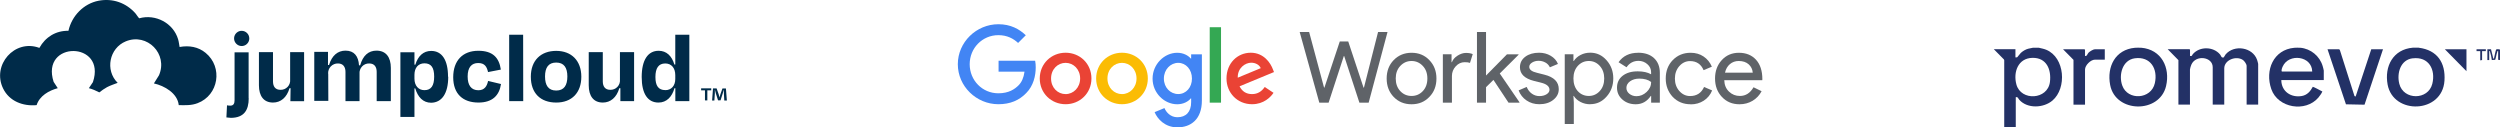 <?xml version="1.0" encoding="UTF-8" standalone="no"?>
<svg
   id="Layer_1"
   data-name="Layer 1"
   viewBox="0 0 526.3 26.81"
   version="1.1"
   sodipodi:docname="jumpcloud-google-promevo.svg"
   inkscape:version="1.4 (1:1.4+202410161351+e7c3feb100)"
   xmlns:inkscape="http://www.inkscape.org/namespaces/inkscape"
   xmlns:sodipodi="http://sodipodi.sourceforge.net/DTD/sodipodi-0.dtd"
   xmlns="http://www.w3.org/2000/svg"
   xmlns:svg="http://www.w3.org/2000/svg">
  <sodipodi:namedview
     id="namedview28"
     pagecolor="#ffffff"
     bordercolor="#000000"
     borderopacity="0.25"
     inkscape:showpageshadow="2"
     inkscape:pageopacity="0.0"
     inkscape:pagecheckerboard="0"
     inkscape:deskcolor="#d1d1d1"
     showgrid="false"
     inkscape:zoom="3.7469125"
     inkscape:cx="263.14999"
     inkscape:cy="13.34432"
     inkscape:window-width="2560"
     inkscape:window-height="1368"
     inkscape:window-x="0"
     inkscape:window-y="0"
     inkscape:window-maximized="1"
     inkscape:current-layer="Layer_1" />
  <defs
     id="defs3">
    <style
       id="style1">
      .cls-1 {
        fill: #233166;
      }

      .cls-2 {
        fill: #002b49;
      }

      .cls-3 {
        fill: #ea4335;
      }

      .cls-4 {
        fill: #fbbc04;
      }

      .cls-5 {
        fill: #4285f4;
      }

      .cls-6 {
        fill: none;
      }

      .cls-7 {
        fill: #34a853;
      }

      .cls-8 {
        clip-path: url(#clippath-1);
      }

      .cls-9 {
        fill: #5f6368;
      }

      .cls-10 {
        clip-path: url(#clippath-2);
      }

      .cls-11 {
        clip-path: url(#clippath);
      }
    </style>
    <clipPath
       id="clippath">
      <rect
         class="cls-6"
         x="47.58"
         y=".92"
         width="105.41"
         height="23.84"
         id="rect1" />
    </clipPath>
    <clipPath
       id="clippath-1">
      <rect
         class="cls-6"
         x="201.64"
         y="5.1"
         width="169.42"
         height="21.71"
         id="rect2" />
    </clipPath>
    <clipPath
       id="clippath-2">
      <rect
         class="cls-6"
         x="201.64"
         y="5.1"
         width="169.42"
         height="21.71"
         id="rect3" />
    </clipPath>
  </defs>
  <g
     class="cls-11"
     clip-path="url(#clippath)"
     id="g5">
    <g
       id="g4">
      <path
         class="cls-2"
         d="M52.34,20.69v-9.68h-2.96v10.1c0,.68-.22,1.13-.89,1.13-.23,0-.47-.02-.7-.07l-.13,2.55c.32.05.64.08.96.09,2.75-.02,3.74-1.62,3.74-4.12h-.02ZM61.13,21.3h2.89v-10.33h-2.94v5.75c.03.28,0,.57-.09.84-.09.27-.24.52-.43.72s-.43.37-.69.48c-.26.11-.55.16-.83.15-1.09,0-1.57-.71-1.57-1.78v-6.16h-2.96v6.99c0,2.24,1,3.63,2.96,3.63,1.63,0,2.9-1.05,3.48-3.02h.22l-.04,2.74ZM69.08,15.55c-.02-.28.01-.57.11-.84.09-.27.24-.51.44-.72.2-.21.43-.37.7-.48.26-.11.55-.16.83-.15,1.06,0,1.57.72,1.57,1.77v6.16h2.96v-5.75c-.03-.28,0-.57.1-.83.09-.27.24-.51.43-.72.19-.21.43-.37.69-.48.26-.11.54-.16.82-.15,1.09,0,1.57.72,1.57,1.77v6.16h2.98v-7c0-2.24-1.02-3.63-3.02-3.63-1.7,0-2.87,1.06-3.44,3.09h-.24c-.13-1.94-1.02-3.09-2.85-3.09-1.63,0-2.87,1.04-3.46,3.02h-.22v-2.76h-2.89v10.32h2.96l-.02-5.7ZM94.32,16.16c0-3.55-1.29-5.44-3.55-5.44-1.65,0-2.78,1.09-3.33,2.89h-.19v-2.61h-2.96v13.62h2.96v-6.01h.17c.53,1.81,1.63,3.02,3.35,3.02,2.24-.04,3.59-1.94,3.59-5.48h-.04ZM89.34,18.98c-1.26,0-2.09-.96-2.09-2.42v-.81c0-1.48.8-2.42,2.11-2.42,1.41,0,2.04.9,2.04,2.79s-.61,2.86-2.04,2.86h-.02ZM102.7,15.18l2.74-.53c-.37-2.5-1.68-3.96-4.74-3.96-3.29,0-5.29,2.06-5.29,5.57s2.04,5.33,5.31,5.33c2.94,0,4.4-1.5,4.75-3.9l-2.72-.65c-.22,1.06-.72,1.96-2.04,1.96-1.52,0-2.26-1.06-2.26-2.9,0-1.95.85-2.83,2.22-2.83s1.81.77,2.07,1.89h-.02ZM110.12,7.31h-2.93v13.98h2.96l-.02-13.98ZM117.09,21.59c3.29,0,5.29-2.07,5.29-5.44s-2.07-5.44-5.29-5.44-5.34,2-5.34,5.44,2.01,5.44,5.36,5.44h-.02ZM117.09,13.17c1.63,0,2.35,1.06,2.35,2.93s-.7,2.96-2.35,2.96-2.35-1.09-2.35-2.96.72-2.93,2.35-2.93ZM130.6,21.29h2.89v-10.32h-2.98v5.75c.03.28,0,.57-.09.84-.09.27-.24.52-.43.72-.19.21-.43.37-.69.48-.26.11-.55.16-.83.15-1.08,0-1.57-.71-1.57-1.78v-6.16h-2.96v6.99c0,2.24,1,3.63,2.96,3.63,1.63,0,2.9-1.05,3.48-3.02h.22v2.73ZM142.16,21.29h2.96V7.31h-2.96v6.27h-.19c-.54-1.81-1.66-2.89-3.31-2.89-2.26,0-3.57,1.94-3.57,5.52s1.31,5.38,3.53,5.38c1.72,0,2.85-1.21,3.37-3.02h.18v2.72ZM140.07,18.97c-1.46,0-2.09-.91-2.09-2.76s.65-2.85,2.07-2.85c1.31,0,2.11.96,2.11,2.46v.82c0,1.42-.85,2.34-2.09,2.34ZM52.48,8.09c0,.32-.09.62-.27.89-.18.26-.42.47-.72.59-.29.12-.61.15-.92.09-.31-.06-.59-.21-.82-.44-.22-.22-.38-.51-.44-.82-.06-.31-.03-.63.09-.92.12-.29.33-.54.59-.72.26-.18.57-.27.89-.27.21,0,.42.04.61.12.19.08.37.2.52.35.15.15.27.32.35.52.08.19.12.4.12.61Z"
         id="path3" />
      <path
         class="cls-2"
         d="M149.73,18.6v.42h-.82v2.12h-.5v-2.12h-.81v-.42h2.13ZM152.48,21.15l-.09-1.5v-.71h-.03c-.07.22-.14.53-.22.76l-.45,1.42h-.53l-.46-1.45-.18-.72h-.03v.71l-.1,1.5h-.48l.19-2.55h.76l.44,1.25c.05.19.1.38.17.65.07-.24.12-.45.18-.64l.44-1.25h.73l.2,2.55h-.54Z"
         id="path4" />
    </g>
  </g>
  <path
     class="cls-2"
     d="M37.63,22.13c-.26-2.5-3-4.07-5.23-4.57l1.07-1.71c1.94-4.48-2.48-8.99-6.98-7.15-3.49,1.43-4.41,6.09-1.72,8.74-.76.3-1.52.53-2.24.91-.57.31-1.11.7-1.62,1.1-.7-.36-1.43-.69-2.2-.89l.85-1.27c2.92-8.68-11.08-8.77-8.27-.06l.87,1.33c-1.88.51-3.83,1.62-4.45,3.57-2.87.27-5.74-.81-7.05-3.49-2.43-4.96,2.44-10.5,7.63-8.56,1.28-2.29,3.45-3.64,6.12-3.6.7-3.13,3.18-5.72,6.37-6.33,2.94-.56,5.77.44,7.74,2.67.17.19.67.99.8,1.03,3.43-.96,7.17,1.01,8.18,4.43.16.53.2,1.07.31,1.61,1.98-.36,3.91-.05,5.48,1.24,3.68,3.02,2.75,8.91-1.7,10.59-1.31.5-2.56.43-3.94.41Z"
     id="path5" />
  <g
     id="g14">
    <path
       class="cls-1"
       d="M429.21,10.05c.53.13,1.06.22,1.57.43,3.94,1.64,4.37,8.08,1.3,10.69-1.88,1.59-5.27,1.75-6.98-.16-.25-.28-.26-.65-.74-.55v6.34h-2.43v-14.13s-.07-.16-.07-.16l-2.12-2.15h4.55v1.72c.13,0,.27.03.39-.04.07-.04.54-.72.74-.9.43-.39.99-.73,1.55-.88l1-.21h1.25ZM427.87,12.18c-3.03.06-4.08,3.01-3.38,5.6.96,3.54,6.58,3.24,7.06-.51.33-2.61-.69-5.15-3.68-5.09Z"
       id="path7" />
    <path
       class="cls-1"
       d="M484.26,10.05c2.22.21,4.08,1.75,4.71,3.87.05.16.23.84.23.94v2h-8.94c.01,2.4,2.06,3.75,4.33,3.35,1.11-.2,1.8-.99,2.3-1.94.1-.02,1.67.8,1.89.93.07.04.13-.03.09.12-.07.27-.61.99-.81,1.23-2.7,3.15-8.5,2.21-9.9-1.78s.45-8.32,4.84-8.71c.34-.03.92-.03,1.25,0ZM486.77,15.06c-.06-3.31-4.94-3.89-6.21-1.07-.12.26-.36.85-.18,1.07h6.39Z"
       id="path8" />
    <path
       class="cls-1"
       d="M509.2,10.05c3.88.48,5.66,3.14,5.41,6.93-.44,6.94-10.78,7.25-11.97.82-.71-3.85,1.16-7.41,5.3-7.76h1.25ZM507.93,12.27c-2.59.31-3.39,3.15-2.83,5.37.88,3.49,6.09,3.47,6.95,0,.74-3-.76-5.77-4.12-5.36Z"
       id="path9" />
    <path
       class="cls-1"
       d="M450.78,10.05c4.23.37,6.14,4.17,5.22,8.07-1.38,5.83-10.64,5.7-11.77-.23-.73-3.84,1.06-7.45,5.22-7.83.36-.03.97-.03,1.33,0ZM449.43,12.27c-2.66.36-3.44,3.55-2.65,5.74,1.15,3.2,6.09,2.93,6.86-.51.67-2.99-.9-5.67-4.22-5.23Z"
       id="path10" />
    <path
       class="cls-1"
       d="M526.3,12.64l-.39-.05v-1.83c-.22-.04-.13.05-.18.17-.21.51-.24,1.14-.44,1.66l-.71.05c-.08-.54-.2-1.18-.37-1.71-.04-.13.03-.21-.18-.17v1.88h-.39v-2.27h.77s.48,1.96.48,1.96c.2.02.12,0,.16-.11.09-.31.32-1.62.43-1.77s.66-.1.83,0v2.19Z"
       id="path11" />
    <path
       class="cls-1"
       d="M461.05,11.78c.47.1.38-.13.59-.39,1.44-1.66,4.31-1.61,5.72.07.27.32.24.76.77.63.04,0,.3-.5.4-.63,1.8-2.12,5.69-1.54,6.63,1.13.05.14.23.77.23.86v8.57h-2.43v-8.18c0-.32-.48-1.01-.76-1.2-1.42-.99-3.95-.03-3.95,1.75v7.63h-2.43v-7.87c0-2.22-3.6-2.68-4.51-.51-.08.19-.28.81-.28.98v7.4h-2.43v-9.36l-2.27-2.31h4.59l.12.12v1.29Z"
       id="path12" />
    <polygon
       class="cls-1"
       points="501.67 10.37 497.78 22.04 493.87 21.96 489.99 10.37 492.46 10.37 492.61 10.6 495.67 20.23 495.91 20.32 499.2 10.37 501.67 10.37"
       id="polygon12" />
    <path
       class="cls-1"
       d="M438.94,11.78c.43.09.47-.39.71-.66s1.02-.75,1.37-.75h2.08v2.19h-2.08c-.89,0-2.08,1.18-2.08,2.08v7.4h-2.43v-9.44l-2.2-2.23h4.51l.12.12v1.29Z"
       id="path13" />
    <polygon
       class="cls-1"
       points="519.24 10.37 519.24 14.99 514.69 10.37 519.24 10.37"
       id="polygon13" />
    <polygon
       class="cls-1"
       points="523.32 10.37 523.32 10.76 522.53 10.76 522.53 12.64 522.14 12.71 522.14 10.76 521.36 10.76 521.36 10.37 523.32 10.37"
       id="polygon14" />
  </g>
  <g
     id="g28">
    <polygon
       class="cls-9"
       points="290.11 6.74 292.1 6.74 288.13 21.61 286.18 21.61 282.98 11.81 282.9 11.81 279.7 21.61 277.74 21.61 273.61 6.74 275.6 6.74 278.74 18.44 278.82 18.44 282.05 8.73 283.83 8.73 287.05 18.44 287.14 18.44 290.11 6.74"
       id="polygon15" />
    <g
       class="cls-8"
       clip-path="url(#clippath-1)"
       id="g22">
      <g
         id="g21">
        <path
           class="cls-9"
           d="M291.92,16.53c0-1.56.49-2.86,1.48-3.88,1-1.02,2.25-1.54,3.76-1.54s2.76.51,3.74,1.54c1,1.03,1.5,2.32,1.5,3.88s-.5,2.87-1.5,3.88c-.98,1.03-2.23,1.54-3.74,1.54s-2.76-.51-3.76-1.54c-.98-1.02-1.48-2.32-1.48-3.88M293.83,16.52c0,1.09.32,1.98.96,2.66s1.43,1.02,2.37,1.02,1.73-.34,2.37-1.02.96-1.56.96-2.66-.32-1.96-.96-2.64c-.65-.69-1.44-1.04-2.37-1.04-.93,0-1.72.35-2.37,1.04-.64.68-.96,1.56-.96,2.64"
           id="path15" />
        <path
           class="cls-9"
           d="M305.66,21.61h-1.91v-10.18h1.83v1.66h.08c.19-.54.59-1,1.19-1.38s1.19-.57,1.78-.57c.55,0,1.02.08,1.41.25l-.58,1.85c-.24-.1-.61-.15-1.12-.15-.72,0-1.35.29-1.88.87-.53.58-.8,1.26-.8,2.04v5.61Z"
           id="path16" />
        <polygon
           class="cls-9"
           points="319.88 21.61 317.57 21.61 314.4 16.82 312.84 18.35 312.84 21.61 310.93 21.61 310.93 6.74 312.84 6.74 312.84 15.9 317.24 11.44 319.69 11.44 319.69 11.52 315.73 15.47 319.88 21.53 319.88 21.61"
           id="polygon16" />
        <path
           class="cls-9"
           d="M328.15,18.79c0,.89-.39,1.63-1.16,2.24s-1.75.91-2.93.91c-1.02,0-1.93-.27-2.7-.8-.76-.51-1.34-1.25-1.66-2.11l1.7-.73c.25.61.61,1.08,1.09,1.42.46.33,1.01.51,1.57.51.61,0,1.12-.13,1.53-.39.41-.26.61-.57.61-.93,0-.65-.5-1.13-1.5-1.43l-1.75-.44c-1.98-.5-2.97-1.45-2.97-2.87,0-.93.38-1.67,1.13-2.23s1.72-.84,2.9-.84c.9,0,1.71.21,2.44.64s1.24,1,1.53,1.72l-1.7.71c-.2-.43-.53-.79-.95-1.01-.45-.25-.95-.37-1.46-.36-.47,0-.94.12-1.34.37-.4.25-.59.55-.59.91,0,.58.55,1,1.64,1.25l1.54.39c2.02.5,3.03,1.52,3.03,3.05"
           id="path17" />
        <path
           class="cls-9"
           d="M334.79,21.95c-.75,0-1.43-.16-2.05-.48s-1.09-.74-1.42-1.27h-.08l.08,1.41v4.49h-1.91v-14.67h1.83v1.41h.08c.33-.53.81-.95,1.42-1.27.62-.32,1.3-.48,2.05-.48,1.34,0,2.48.53,3.41,1.58.96,1.07,1.43,2.35,1.43,3.84s-.48,2.79-1.43,3.84c-.93,1.05-2.06,1.58-3.41,1.58M334.48,20.2c.91,0,1.68-.35,2.31-1.04.62-.68.93-1.56.93-2.64,0-1.07-.31-1.95-.93-2.64-.62-.69-1.39-1.04-2.31-1.04-.93,0-1.7.35-2.33,1.04-.61.69-.91,1.57-.91,2.64,0,1.08.3,1.97.91,2.66.62.68,1.4,1.02,2.33,1.02"
           id="path18" />
        <path
           class="cls-9"
           d="M344.86,11.1c1.41,0,2.53.38,3.34,1.13s1.23,1.79,1.23,3.11v6.27h-1.83v-1.41h-.08c-.79,1.16-1.84,1.75-3.16,1.75-1.12,0-2.06-.33-2.82-1s-1.13-1.5-1.13-2.49c0-1.05.4-1.89,1.19-2.51.8-.62,1.86-.94,3.19-.93,1.14,0,2.07.21,2.8.62v-.44c0-.66-.26-1.23-.79-1.69-.51-.46-1.17-.7-1.85-.7-1.07,0-1.91.45-2.53,1.35l-1.68-1.06c.93-1.33,2.3-1.99,4.11-1.99M342.39,18.5c0,.5.21.91.63,1.25.42.33.92.5,1.48.5.8,0,1.52-.3,2.15-.89.63-.6.95-1.29.95-2.1-.6-.47-1.43-.71-2.49-.71-.78,0-1.42.19-1.94.56-.52.37-.78.84-.78,1.39"
           id="path19" />
        <path
           class="cls-9"
           d="M355.91,21.95c-1.51,0-2.76-.51-3.76-1.54-.98-1.05-1.48-2.35-1.48-3.88,0-1.56.49-2.86,1.48-3.88,1-1.02,2.25-1.54,3.76-1.54,1.04,0,1.95.26,2.72.78.78.52,1.36,1.24,1.75,2.15l-1.74.73c-.54-1.27-1.49-1.91-2.85-1.91-.87,0-1.63.35-2.26,1.06-.62.71-.93,1.58-.93,2.62s.31,1.91.93,2.62c.64.71,1.39,1.06,2.26,1.06,1.4,0,2.38-.64,2.95-1.91l1.7.73c-.37.91-.96,1.63-1.76,2.15-.8.52-1.72.78-2.77.78"
           id="path20" />
        <path
           class="cls-9"
           d="M366.2,21.95c-1.5,0-2.73-.51-3.7-1.54s-1.45-2.32-1.45-3.88.47-2.84,1.41-3.87c.94-1.03,2.15-1.55,3.61-1.55,1.51,0,2.71.49,3.6,1.46.89.98,1.34,2.34,1.34,4.1l-.02.21h-8c.03,1,.36,1.8,1,2.41.64.61,1.4.91,2.29.91,1.22,0,2.17-.61,2.87-1.83l1.7.83c-.43.84-1.09,1.53-1.9,2.02-.81.48-1.73.73-2.75.73M363.15,15.3h5.84c-.06-.71-.34-1.29-.86-1.76-.52-.46-1.21-.7-2.09-.7-.72,0-1.34.22-1.86.66-.52.44-.86,1.04-1.03,1.79"
           id="path21" />
      </g>
    </g>
    <g
       class="cls-10"
       clip-path="url(#clippath-2)"
       id="g27">
      <g
         id="g26">
        <path
           class="cls-5"
           d="M210.22,15.09v-2.3h7.7c.09.47.13.94.12,1.41,0,1.72-.47,3.86-1.99,5.38-1.48,1.54-3.37,2.36-5.87,2.36-4.64,0-8.54-3.78-8.54-8.42s3.9-8.42,8.54-8.42c2.57,0,4.39,1.01,5.77,2.32l-1.62,1.62c-.99-.92-2.32-1.64-4.15-1.64-3.39,0-6.04,2.73-6.04,6.12s2.65,6.12,6.04,6.12c2.2,0,3.45-.88,4.25-1.68.65-.65,1.08-1.59,1.25-2.87h-5.46Z"
           id="path22" />
        <path
           class="cls-3"
           d="M229.77,16.52c0,3.12-2.44,5.42-5.44,5.42s-5.44-2.3-5.44-5.42,2.44-5.42,5.44-5.42,5.44,2.28,5.44,5.42M227.39,16.52c0-1.95-1.42-3.29-3.06-3.29s-3.06,1.33-3.06,3.29,1.42,3.29,3.06,3.29,3.06-1.36,3.06-3.29"
           id="path23" />
        <path
           class="cls-4"
           d="M241.64,16.52c0,3.12-2.44,5.42-5.44,5.42s-5.44-2.3-5.44-5.42,2.44-5.42,5.44-5.42,5.44,2.28,5.44,5.42M239.26,16.52c0-1.95-1.42-3.29-3.06-3.29s-3.06,1.33-3.06,3.29,1.42,3.29,3.06,3.29,3.06-1.36,3.06-3.29"
           id="path24" />
        <path
           class="cls-5"
           d="M253.02,11.43v9.73c0,4-2.36,5.65-5.15,5.65-2.63,0-4.21-1.77-4.8-3.2l2.07-.86c.37.88,1.27,1.93,2.73,1.93,1.79,0,2.89-1.11,2.89-3.18v-.78h-.08c-.53.66-1.56,1.23-2.85,1.23-2.71,0-5.19-2.36-5.19-5.4s2.48-5.44,5.19-5.44c1.29,0,2.32.57,2.85,1.21h.08v-.88h2.26ZM250.93,16.54c0-1.91-1.27-3.31-2.89-3.31s-3.02,1.4-3.02,3.31,1.38,3.26,3.02,3.26,2.89-1.38,2.89-3.26"
           id="path25" />
        <rect
           class="cls-7"
           x="254.67"
           y="5.73"
           width="2.38"
           height="15.88"
           id="rect25" />
        <path
           class="cls-3"
           d="M266.25,18.31l1.85,1.23c-.59.88-2.03,2.4-4.52,2.4-3.08,0-5.38-2.38-5.38-5.42,0-3.22,2.32-5.42,5.11-5.42s4.19,2.24,4.64,3.45l.25.62-7.25,3c.55,1.09,1.42,1.64,2.63,1.64s2.05-.59,2.67-1.5M260.56,16.36l4.85-2.01c-.27-.68-1.07-1.15-2.01-1.15-1.21,0-2.89,1.07-2.83,3.16"
           id="path26" />
      </g>
    </g>
  </g>
</svg>
